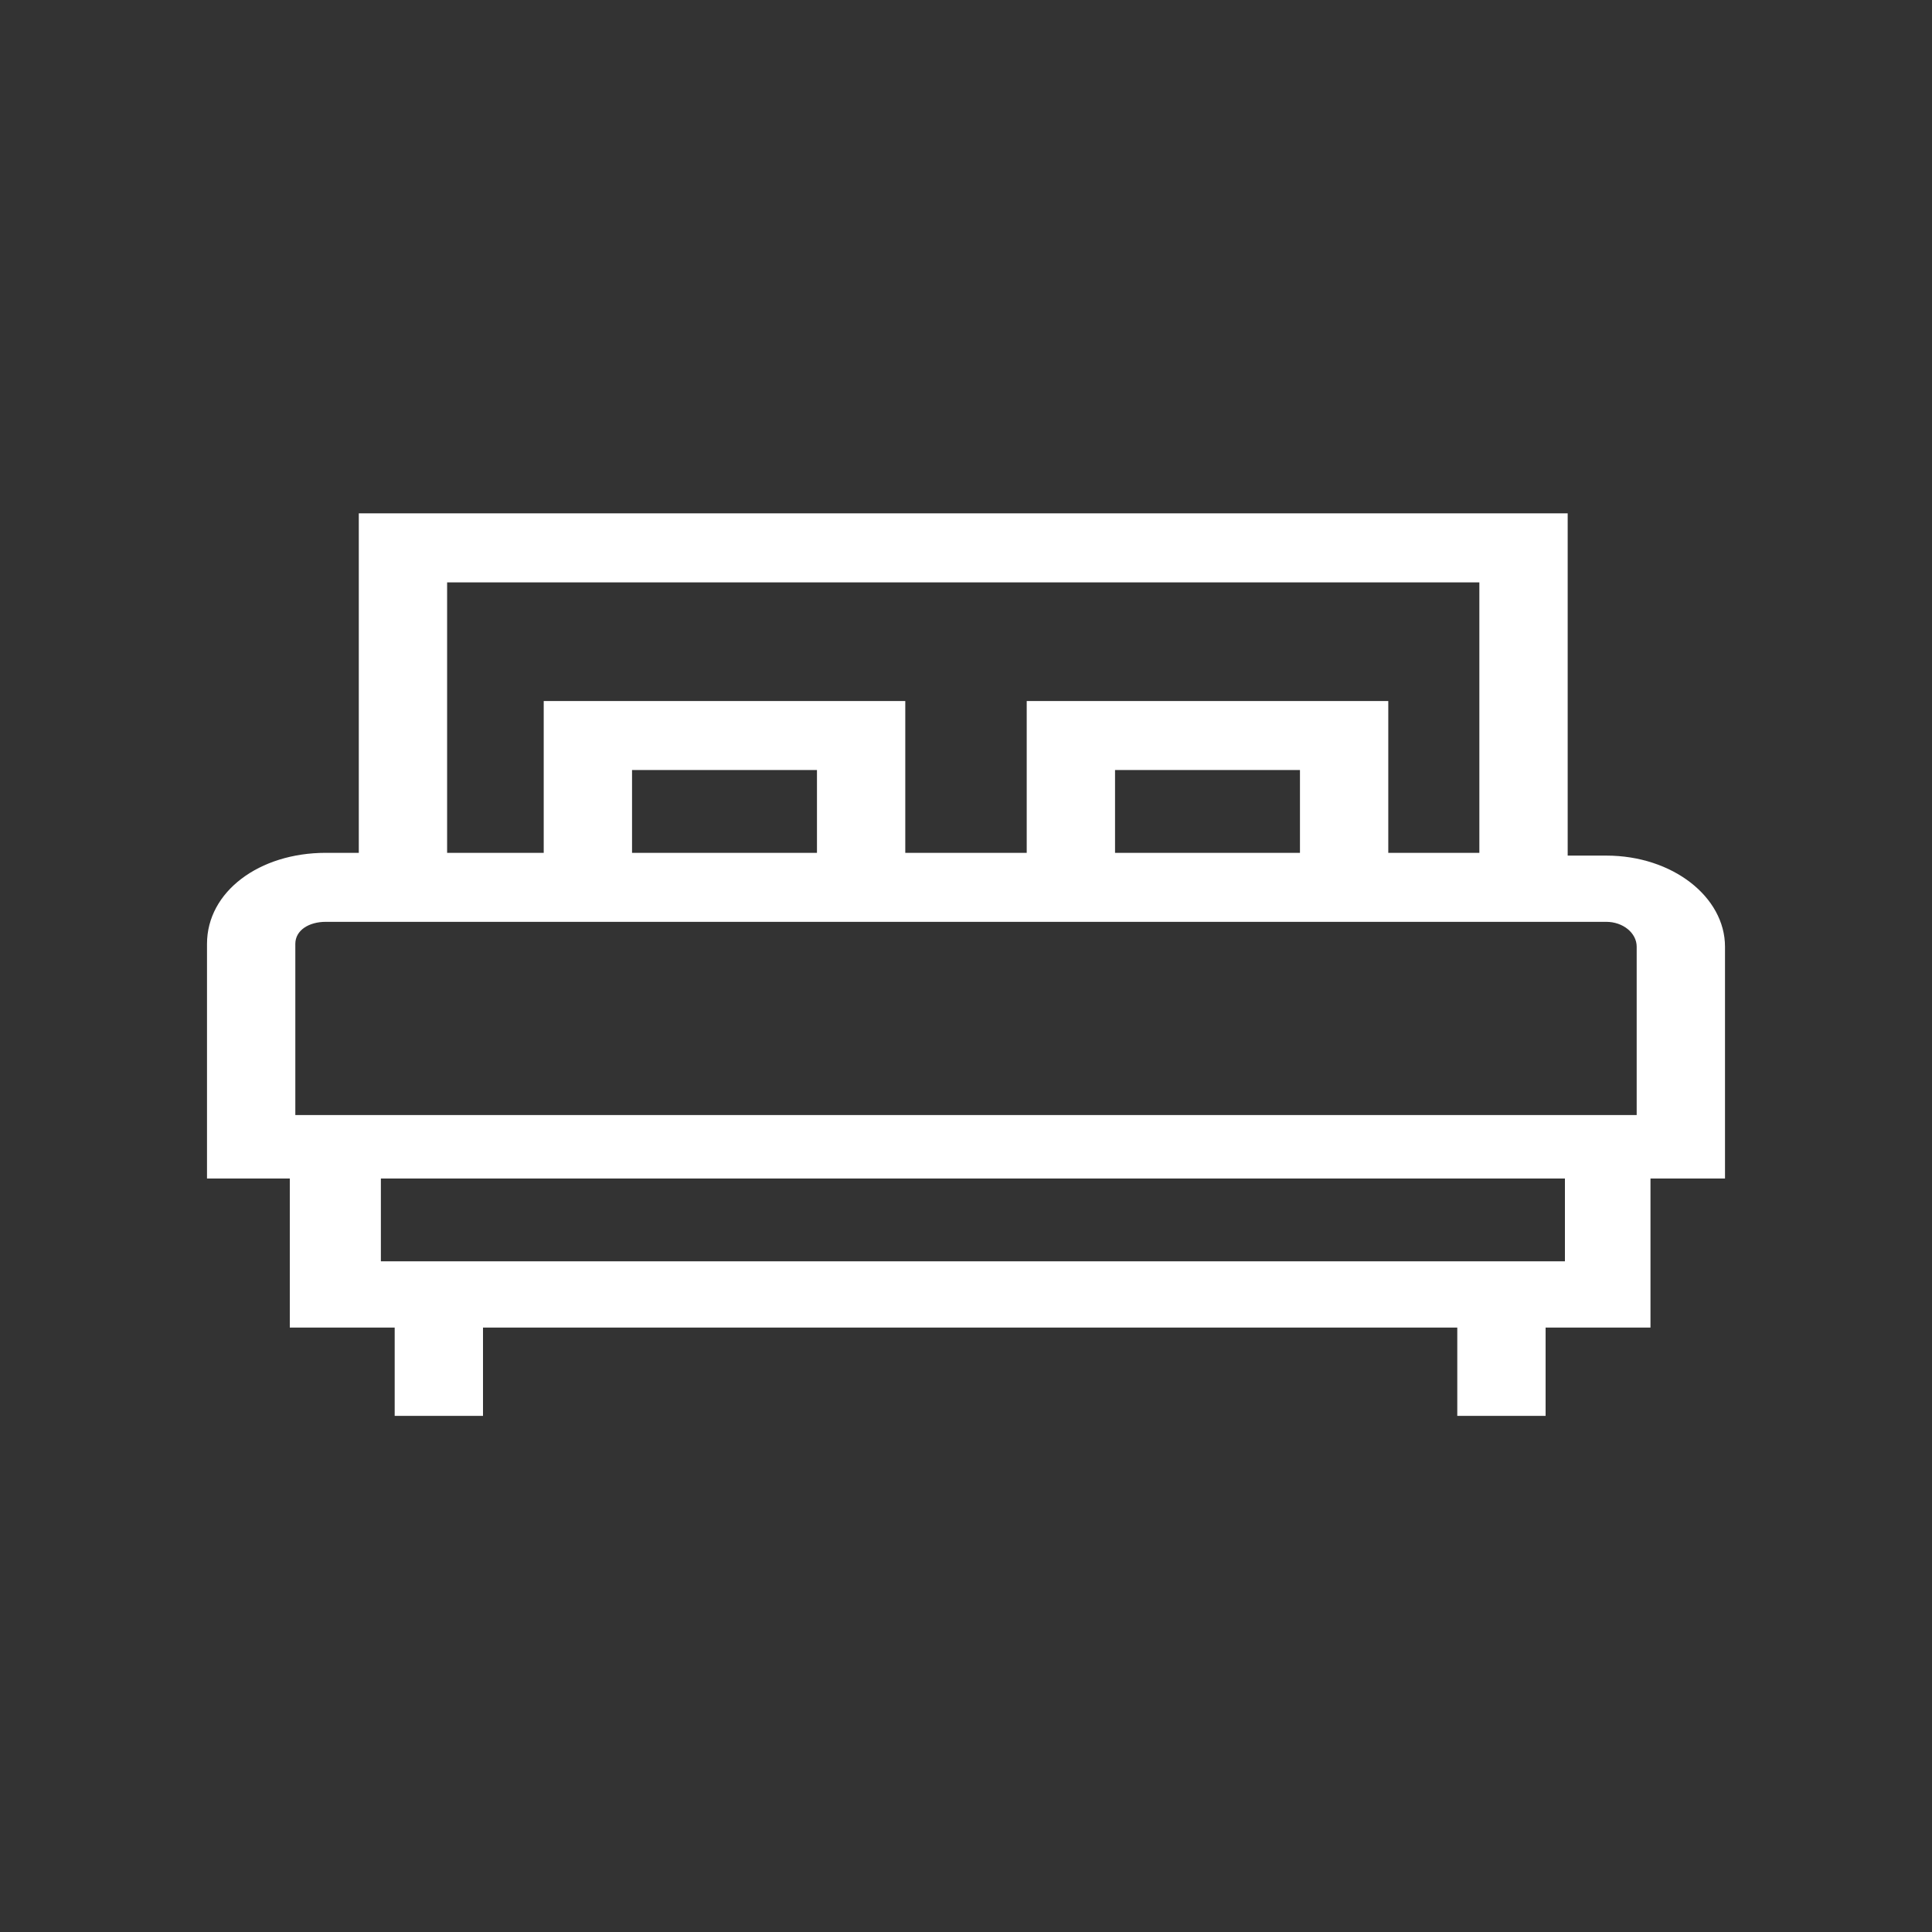 <?xml version="1.0" encoding="utf-8"?>
<!-- Generator: Adobe Illustrator 21.1.0, SVG Export Plug-In . SVG Version: 6.00 Build 0)  -->
<svg version="1.1" id="Слой_1" xmlns="http://www.w3.org/2000/svg" xmlns:xlink="http://www.w3.org/1999/xlink" x="0px" y="0px"
	 viewBox="0 0 70 70" style="enable-background:new 0 0 70 70;" xml:space="preserve">
<rect x="0" y="0" width="70" height="70" fill="#333333" stroke="none"/>
<style type="text/css">
	.st0{fill:#FFFFFF;}
</style>
<g>
	<path class="st0" d="M62.5,34.3c0-1.8-1.9-3.3-4.3-3.3h-1.4V18.6H13v12.3h-1.2c-2.4,0-4.3,1.4-4.3,3.3v8.5h3v5.4h3.8v3.2h3.2v-3.2
		h35.3v3.2H56v-3.2h3.8v-5.4h2.7V34.3z M16.2,21.1h37.4v9.8h-3.3v-5.5H37.2v5.5h-4.4v-5.5H19.7v5.5h-3.5V21.1z M47.1,30.9h-6.7v-3
		h6.7C47.1,27.9,47.1,30.9,47.1,30.9z M29.6,30.9h-6.7v-3h6.7V30.9z M10.7,34.2c0-0.5,0.5-0.8,1.1-0.8h46.4c0.6,0,1.1,0.4,1.1,0.9
		v6.1H10.7V34.2z M56.7,45.7H13.8v-3h42.9V45.7z"/>
</g>
</svg>
